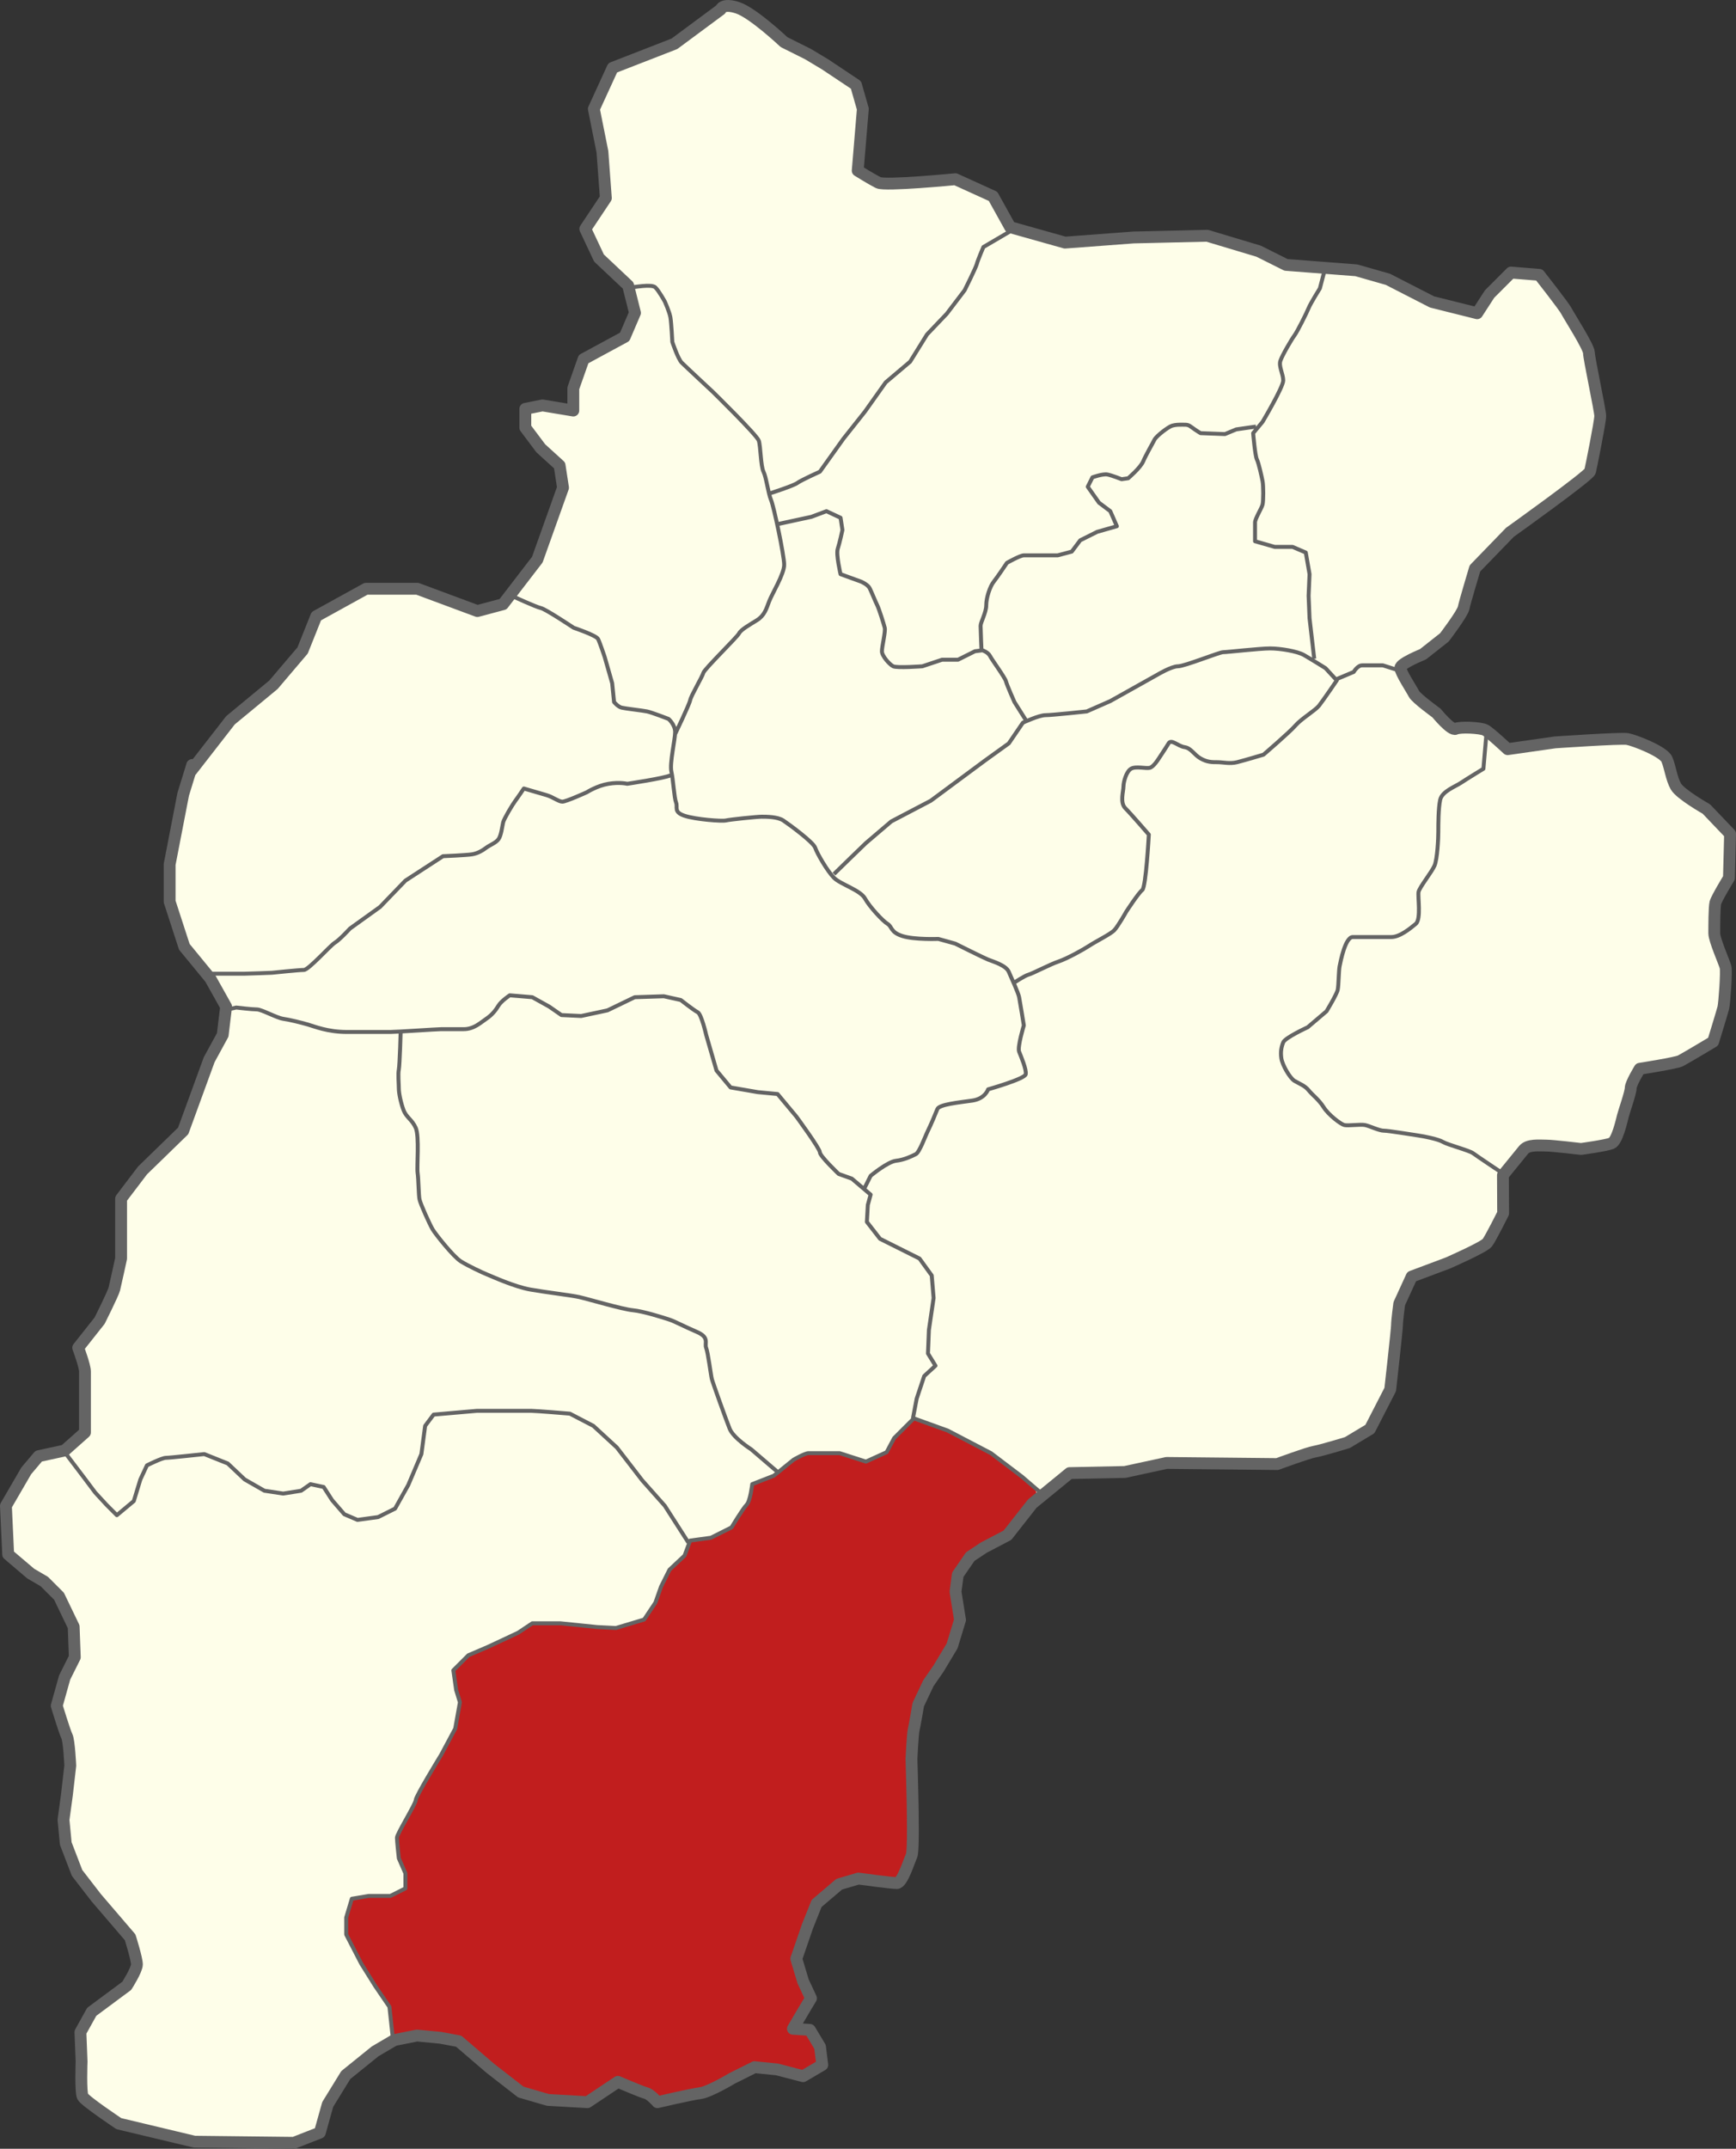 <?xml version="1.0" encoding="UTF-8" standalone="no"?>
<!-- Created with Inkscape (http://www.inkscape.org/) -->
<svg
   xmlns:dc="http://purl.org/dc/elements/1.1/"
   xmlns:cc="http://creativecommons.org/ns#"
   xmlns:rdf="http://www.w3.org/1999/02/22-rdf-syntax-ns#"
   xmlns:svg="http://www.w3.org/2000/svg"
   xmlns="http://www.w3.org/2000/svg"
   xmlns:sodipodi="http://sodipodi.sourceforge.net/DTD/sodipodi-0.dtd"
   xmlns:inkscape="http://www.inkscape.org/namespaces/inkscape"
   width="351.828"
   height="435.373"
   id="svg2"
   sodipodi:version="0.32"
   inkscape:version="0.46"
   version="1.0"
   sodipodi:docname="Powiat żywiecki - gmina Ujsoły.svg"
   inkscape:output_extension="org.inkscape.output.svg.inkscape">
  <rect width="100%" height="100%" fill="#333333" stroke="none"/>
  <defs
     id="defs4">
    <inkscape:perspective
       sodipodi:type="inkscape:persp3d"
       inkscape:vp_x="0 : 526.18109 : 1"
       inkscape:vp_y="0 : 1000 : 0"
       inkscape:vp_z="744.09448 : 526.18109 : 1"
       inkscape:persp3d-origin="372.04724 : 350.78739 : 1"
       id="perspective10" />
    <inkscape:perspective
       id="perspective2390"
       inkscape:persp3d-origin="372.04724 : 350.78739 : 1"
       inkscape:vp_z="744.09448 : 526.18109 : 1"
       inkscape:vp_y="0 : 1000 : 0"
       inkscape:vp_x="0 : 526.18109 : 1"
       sodipodi:type="inkscape:persp3d" />
    <inkscape:perspective
       id="perspective219"
       inkscape:persp3d-origin="537.61353 : 424.30001 : 1"
       inkscape:vp_z="1075.2271 : 636.45001 : 1"
       inkscape:vp_y="0 : 1000 : 0"
       inkscape:vp_x="0 : 636.45001 : 1"
       sodipodi:type="inkscape:persp3d" />
    <inkscape:perspective
       id="perspective3971"
       inkscape:persp3d-origin="537.61353 : 424.30001 : 1"
       inkscape:vp_z="1075.2271 : 636.45001 : 1"
       inkscape:vp_y="0 : 1000 : 0"
       inkscape:vp_x="0 : 636.45001 : 1"
       sodipodi:type="inkscape:persp3d" />
  </defs>
  <sodipodi:namedview
     id="base"
     pagecolor="#ffffff"
     bordercolor="#666666"
     borderopacity="1.0"
     gridtolerance="10000"
     guidetolerance="10"
     objecttolerance="10"
     inkscape:pageopacity="0.0"
     inkscape:pageshadow="2"
     inkscape:zoom="3.3495884"
     inkscape:cx="122.07109"
     inkscape:cy="76.136458"
     inkscape:document-units="px"
     inkscape:current-layer="layer1"
     showgrid="false"
     showguides="true"
     inkscape:guide-bbox="true"
     inkscape:window-width="1155"
     inkscape:window-height="702"
     inkscape:window-x="85"
     inkscape:window-y="25" />
  <g
     inkscape:label="Layer 1"
     inkscape:groupmode="layer"
     id="layer1"
     transform="translate(4.7683716e-8,-616.989)">
    <path
       style="opacity:1;fill:#fefee9;fill-opacity:1;fill-rule:evenodd;stroke:none;stroke-width:2.4;stroke-linecap:butt;stroke-linejoin:round;stroke-miterlimit:4;stroke-dasharray:none;stroke-opacity:1"
       d="M 38.4,773.23 L 46.354,763.003 L 55.067,755.806 L 60.969,748.861 L 63.747,741.917 L 73.817,736.361 L 84.233,736.361 L 96.386,740.875 L 101.594,739.486 L 108.539,730.458 L 113.747,715.875 L 113.053,711.361 L 109.233,707.889 L 106.108,703.722 L 106.108,699.903 L 109.58,699.208 L 115.83,700.25 L 115.83,695.736 L 117.914,689.833 L 126.247,685.32 L 128.33,680.458 L 126.942,674.903 L 121.039,669.347 L 118.261,663.445 L 122.428,657.195 L 121.733,647.82 L 119.997,639.139 L 123.817,630.806 L 136.317,625.945 L 145.692,619 C 145.692,619 146.039,617.611 149.164,618.653 C 152.289,619.695 158.539,625.597 158.539,625.597 L 163.4,628.028 L 166.872,630.111 L 173.122,634.278 L 174.511,639.139 L 173.469,651.639 C 173.469,651.639 176.247,653.375 177.636,654.07 C 179.025,654.764 193.261,653.375 193.261,653.375 L 200.9,656.847 L 204.372,663.097 L 215.483,666.222 L 229.372,665.181 L 244.303,664.833 L 254.719,667.958 L 260.275,670.736 L 274.527,671.834 L 280.934,673.664 L 289.859,678.241 L 299.012,680.529 L 301.529,676.639 L 305.877,672.291 L 311.598,672.749 C 311.598,672.749 316.632,679.156 317.09,680.072 C 317.548,680.987 321.666,687.394 321.666,688.538 C 321.666,689.682 323.955,700.209 323.955,701.353 C 323.955,702.497 322.124,711.65 321.895,712.566 C 321.666,713.481 305.648,724.923 305.648,724.923 L 298.554,732.245 C 298.554,732.245 296.495,739.11 296.266,740.255 C 296.037,741.399 292.376,746.204 292.376,746.204 L 288.028,749.637 C 288.028,749.637 283.451,751.467 283.451,752.383 C 283.451,753.298 285.74,756.731 286.197,757.646 C 286.655,758.561 290.774,761.536 290.774,761.536 C 290.774,761.536 293.749,765.197 294.664,764.74 C 295.58,764.282 299.699,764.511 300.614,764.969 C 301.529,765.426 305.191,768.859 305.191,768.859 L 314.802,767.486 C 314.802,767.486 328.074,766.57 329.447,766.799 C 330.82,767.028 336.769,769.316 337.456,770.918 C 338.142,772.52 338.371,774.808 339.287,776.41 C 340.202,778.012 345.465,780.987 345.465,780.987 L 350.271,786.021 L 350.042,794.946 C 350.042,794.946 347.525,799.065 347.296,799.98 C 347.067,800.895 347.067,804.785 347.067,806.158 C 347.067,807.531 349.126,812.108 349.355,813.023 C 349.584,813.939 349.126,820.346 348.898,821.261 C 348.669,822.177 346.838,828.126 346.838,828.126 C 346.838,828.126 341.117,831.559 340.202,832.017 C 339.287,832.474 331.964,833.618 331.964,833.618 C 331.964,833.618 330.133,836.593 330.133,837.509 C 330.133,838.424 328.76,842.314 328.531,843.229 C 328.303,844.145 327.387,848.264 326.243,848.721 C 325.099,849.179 320.065,849.866 320.065,849.866 C 320.065,849.866 314.344,849.179 312.971,849.179 C 311.598,849.179 309.327,848.915 308.412,850.059 C 307.497,851.203 304.24,855.182 304.24,855.182 L 304.275,862.909 C 304.275,862.909 301.758,867.943 301.072,868.859 C 300.385,869.774 293.062,872.978 293.062,872.978 L 285.74,875.724 L 283.223,881.216 C 283.223,881.216 282.765,884.648 282.765,885.563 C 282.765,886.479 281.392,898.607 281.392,898.607 L 277.273,906.616 L 272.696,909.362 C 272.696,909.362 267.433,910.964 266.06,911.193 C 264.687,911.422 258.509,913.71 258.509,913.71 L 236.083,913.481 L 227.616,915.312 L 216.403,915.541 L 208.852,921.719 L 203.818,928.126 L 199.012,930.644 L 196.266,932.474 L 193.749,936.136 L 193.291,939.568 L 194.207,945.289 L 192.605,950.552 L 189.859,955.129 L 187.799,958.104 L 185.74,962.451 C 185.74,962.451 185.053,966.57 184.824,967.486 C 184.596,968.401 184.367,973.435 184.367,973.435 C 184.367,973.435 184.596,981.444 184.596,982.36 C 184.596,983.275 184.824,992.2 184.367,993.115 C 183.909,994.03 182.536,998.607 181.392,998.607 C 180.248,998.607 173.612,997.692 173.612,997.692 L 169.721,998.836 L 165.145,1002.726 L 163.314,1007.303 L 161.026,1013.939 L 162.399,1018.515 L 164.001,1021.948 L 162.628,1024.236 L 160.339,1028.127 L 163.772,1028.355 L 165.831,1031.788 L 166.289,1035.449 L 162.399,1037.737 L 157.136,1036.364 L 152.559,1035.907 L 147.982,1038.195 C 147.982,1038.195 143.406,1040.941 141.575,1041.17 C 139.744,1041.399 132.879,1043.001 132.879,1043.001 C 132.879,1043.001 131.506,1041.399 130.591,1041.17 C 129.676,1040.941 124.87,1038.882 124.87,1038.882 L 118.692,1043.001 L 110.683,1042.543 L 105.191,1040.941 L 99.012,1036.136 L 92.605,1030.644 L 88.943,1029.957 L 84.138,1029.499 L 79.561,1030.415 L 75.671,1032.703 L 69.721,1037.509 L 66.06,1043.458 L 64.458,1049.179 L 59.195,1051.239 L 39.058,1051.01 L 23.726,1047.349 C 23.726,1047.349 16.861,1042.772 16.403,1041.857 C 15.946,1040.941 16.175,1034.763 16.175,1034.763 L 15.946,1028.813 L 18.234,1024.694 L 25.328,1019.431 C 25.328,1019.431 27.387,1016.227 27.387,1015.083 C 27.387,1013.939 26.014,1009.591 26.014,1009.591 L 19.149,1001.582 L 15.259,996.548 L 12.971,990.598 L 12.513,985.792 L 13.2,980.758 L 13.886,974.808 C 13.886,974.808 13.657,969.774 13.2,968.859 C 12.742,967.943 11.14,962.68 11.14,962.68 L 12.742,956.959 L 14.802,952.84 L 14.573,946.662 L 11.598,940.483 L 8.623,937.509 L 5.877,935.907 L 1.3,932.017 L 0.843,922.177 L 4.962,915.083 L 7.479,912.108 L 12.742,910.964 L 16.861,907.303 L 16.861,900.666 C 16.861,900.666 16.861,896.09 16.861,894.946 C 16.861,893.801 15.488,890.14 15.488,890.14 L 19.836,884.648 C 19.836,884.648 22.582,879.156 22.811,878.241 C 23.039,877.326 24.184,872.062 24.184,872.062 C 24.184,872.062 24.184,866.57 24.184,865.197 C 24.184,863.824 24.184,859.934 24.184,859.934 L 28.531,854.213 L 36.769,846.204 L 42.033,831.788 L 44.779,826.753 L 45.465,821.033 L 42.261,815.312 L 36.998,808.904 L 34.023,799.751 L 34.023,792.2 L 36.769,778.012 L 38.6,772.062 L 38.4,773.23 z"
       id="path3742"
       sodipodi:nodetypes="ccccccccccccccccccccccccccccccsccccccscccccccccccccccssssccsccsscssccssscccsssscscssscssccscccscccscccccccccccccccscsssccccccccccccccccscsccccccccccccccccsccccscccccccsccccccccccccccsccscsccccccccccccc" />
    <g
       id="Karte"
       transform="translate(1018.337,70.434)">
</g>
    <g
       id="Hilfslinien_anzeigen"
       style="display:none"
       transform="translate(1018.337,70.434)">
</g>
    <path
       style="opacity:1;fill:#c11e1e;fill-opacity:1;stroke:none;stroke-width:0.7;stroke-linecap:square;stroke-linejoin:round;stroke-miterlimit:4;stroke-dasharray:none;stroke-opacity:1"
       d="M 184.995,287.511 C 182.763,289.379 181.033,291.692 179.509,294.126 C 177.654,295.29 175.314,296.518 173.146,295.367 C 169.864,294.161 166.143,294.157 162.735,294.816 C 159.595,296.141 157.362,299.058 154.023,300.056 C 152.435,300.226 152.075,301.568 151.978,302.914 C 151.023,305.372 149.673,307.827 147.714,309.641 C 145.376,311.139 142.592,311.72 139.989,312.253 C 139.081,313.805 138.683,315.715 137.032,316.722 C 133.621,319.799 133.564,325.076 130.309,328.154 C 126.407,329.709 122.194,329.913 118.057,329.285 C 114.604,329.106 110.988,328.231 107.597,329.149 C 103.803,331.523 99.512,333.271 95.46,335.148 C 93.954,336.531 91.378,337.946 92.073,340.391 C 92.69,342.991 93.38,345.659 92.521,348.312 C 91.261,353.682 87.477,357.956 85.175,362.883 C 83.586,365.999 81.821,369.07 80.43,372.27 C 80.39,374.806 81.155,377.197 81.867,379.575 C 81.846,380.916 82.674,382.983 80.831,383.307 C 78.165,384.601 75.04,383.646 72.228,384.519 C 70.4,384.683 70.742,387.172 70.158,388.494 C 69.45,392.534 72.448,395.938 74.151,399.335 C 75.607,401.991 77.609,404.406 78.952,407.068 C 79.231,408.804 78.981,410.698 79.599,412.331 C 83.881,411.969 88.389,411.72 92.623,412.825 C 95.652,414.256 97.825,417.059 100.569,418.968 C 103.561,421.463 106.727,424.129 110.765,424.509 C 113.333,424.843 116.024,425.382 118.587,425.028 C 121.026,424.062 123.001,422.095 125.351,421.11 C 128.255,422.162 131.257,423.352 133.757,425.01 C 138.418,424.07 143.23,423.349 147.35,420.808 C 149.779,419.846 151.961,417.518 154.739,418.255 C 157.463,418.4 160.094,419.45 162.772,419.72 C 164.111,419.018 166.335,418.178 165.608,416.231 C 165.265,413.988 163.757,411.419 161.13,411.752 C 159.996,412.109 159.836,410.686 160.486,410.064 C 161.312,408.12 162.988,406.444 163.369,404.391 C 162.098,401.989 161.118,399.373 160.878,396.667 C 161.929,392.741 163.198,388.787 165.114,385.201 C 167.8,382.171 171.757,379.337 176.057,380.153 C 177.899,380.249 179.791,380.891 181.599,380.629 C 182.994,378.75 184.295,376.462 184.014,374.024 C 184.265,365.611 183.912,357.128 184.687,348.76 C 185.314,344.07 187.846,339.982 190.481,336.146 C 192.557,332.65 194.443,328.535 193.223,324.419 C 192.194,320.099 194.543,315.582 198.308,313.419 C 201.031,311.829 204.069,310.514 205.817,307.737 C 207.065,305.98 208.597,304.381 210.007,302.84 C 210.202,300.933 207.805,300.081 206.725,298.882 C 200.247,293.949 193.103,289.582 185.211,287.492 L 184.995,287.511 z"
       id="path4773"
       transform="translate(-4.7683716e-8,616.989)" />
    <g
       id="g4327">
      <path
         sodipodi:nodetypes="ccccccccccccccccccccccccccccccsccccccscccccccccccccccssssccsccsscssccssscccsssscscssscssccscccscccscccccccccccccccscsssccccccccccccccccscsccccccccccccccccsccccscccccccsccccccccccccccsccscsccccccccccccc"
         id="path2396"
         d="M 38.757,773.154 L 46.712,762.926 L 55.424,755.729 L 61.327,748.785 L 64.104,741.84 L 74.174,736.285 L 84.591,736.285 L 96.743,740.799 L 101.952,739.41 L 108.896,730.382 L 114.104,715.799 L 113.41,711.285 L 109.591,707.813 L 106.466,703.646 L 106.466,699.827 L 109.938,699.132 L 116.188,700.174 L 116.188,695.66 L 118.271,689.757 L 126.604,685.243 L 128.688,680.382 L 127.299,674.827 L 121.396,669.271 L 118.618,663.368 L 122.785,657.118 L 122.091,647.743 L 120.354,639.063 L 124.174,630.729 L 136.674,625.868 L 146.049,618.924 C 146.049,618.924 146.396,617.535 149.521,618.577 C 152.646,619.618 158.896,625.521 158.896,625.521 L 163.757,627.952 L 167.229,630.035 L 173.479,634.202 L 174.868,639.063 L 173.827,651.563 C 173.827,651.563 176.604,653.299 177.993,653.993 C 179.382,654.688 193.618,653.299 193.618,653.299 L 201.257,656.771 L 204.729,663.021 L 215.841,666.146 L 229.729,665.104 L 244.66,664.757 L 255.077,667.882 L 260.632,670.66 L 274.884,671.757 L 281.292,673.588 L 290.216,678.164 L 299.369,680.453 L 301.887,676.563 L 306.234,672.215 L 311.955,672.673 C 311.955,672.673 316.989,679.08 317.447,679.995 C 317.905,680.91 322.024,687.318 322.024,688.462 C 322.024,689.606 324.312,700.132 324.312,701.277 C 324.312,702.421 322.481,711.574 322.253,712.489 C 322.024,713.405 306.005,724.846 306.005,724.846 L 298.912,732.169 C 298.912,732.169 296.852,739.034 296.623,740.178 C 296.395,741.322 292.733,746.128 292.733,746.128 L 288.385,749.56 C 288.385,749.56 283.809,751.391 283.809,752.306 C 283.809,753.222 286.097,756.654 286.555,757.57 C 287.012,758.485 291.131,761.46 291.131,761.46 C 291.131,761.46 294.106,765.121 295.022,764.663 C 295.937,764.206 300.056,764.435 300.971,764.892 C 301.887,765.35 305.548,768.782 305.548,768.782 L 315.159,767.409 C 315.159,767.409 328.431,766.494 329.804,766.723 C 331.177,766.952 337.127,769.24 337.813,770.842 C 338.5,772.444 338.729,774.732 339.644,776.334 C 340.559,777.936 345.822,780.91 345.822,780.91 L 350.628,785.945 L 350.399,794.869 C 350.399,794.869 347.882,798.988 347.653,799.904 C 347.424,800.819 347.424,804.709 347.424,806.082 C 347.424,807.455 349.484,812.032 349.713,812.947 C 349.941,813.862 349.484,820.27 349.255,821.185 C 349.026,822.1 347.195,828.05 347.195,828.05 C 347.195,828.05 341.475,831.483 340.559,831.94 C 339.644,832.398 332.321,833.542 332.321,833.542 C 332.321,833.542 330.491,836.517 330.491,837.432 C 330.491,838.348 329.118,842.238 328.889,843.153 C 328.66,844.068 327.745,848.187 326.6,848.645 C 325.456,849.103 320.422,849.789 320.422,849.789 C 320.422,849.789 314.701,849.103 313.328,849.103 C 311.955,849.103 309.684,848.839 308.769,849.983 C 307.854,851.127 304.597,855.105 304.597,855.105 L 304.632,862.833 C 304.632,862.833 302.115,867.867 301.429,868.782 C 300.742,869.698 293.42,872.901 293.42,872.901 L 286.097,875.647 L 283.58,881.139 C 283.58,881.139 283.122,884.572 283.122,885.487 C 283.122,886.402 281.749,898.531 281.749,898.531 L 277.63,906.54 L 273.054,909.286 C 273.054,909.286 267.79,910.888 266.417,911.116 C 265.044,911.345 258.866,913.634 258.866,913.634 L 236.44,913.405 L 227.973,915.235 L 216.761,915.464 L 209.209,921.643 L 204.175,928.05 L 199.369,930.567 L 196.623,932.398 L 194.106,936.059 L 193.649,939.492 L 194.564,945.213 L 192.962,950.476 L 190.216,955.052 L 188.157,958.027 L 186.097,962.375 C 186.097,962.375 185.411,966.494 185.182,967.409 C 184.953,968.325 184.724,973.359 184.724,973.359 C 184.724,973.359 184.953,981.368 184.953,982.283 C 184.953,983.199 185.182,992.123 184.724,993.039 C 184.266,993.954 182.893,998.531 181.749,998.531 C 180.605,998.531 173.969,997.615 173.969,997.615 L 170.079,998.759 L 165.502,1002.65 L 163.671,1007.226 L 161.383,1013.862 L 162.756,1018.439 L 164.358,1021.872 L 162.985,1024.16 L 160.697,1028.05 L 164.129,1028.279 L 166.189,1031.711 L 166.646,1035.373 L 162.756,1037.661 L 157.493,1036.288 L 152.916,1035.83 L 148.34,1038.119 C 148.34,1038.119 143.763,1040.865 141.932,1041.094 C 140.102,1041.322 133.237,1042.924 133.237,1042.924 C 133.237,1042.924 131.864,1041.322 130.948,1041.094 C 130.033,1040.865 125.227,1038.805 125.227,1038.805 L 119.049,1042.924 L 111.04,1042.467 L 105.548,1040.865 L 99.369,1036.059 L 92.962,1030.567 L 89.301,1029.881 L 84.495,1029.423 L 79.919,1030.338 L 76.028,1032.627 L 70.079,1037.432 L 66.417,1043.382 L 64.816,1049.103 L 59.552,1051.162 L 39.415,1050.933 L 24.083,1047.272 C 24.083,1047.272 17.218,1042.695 16.761,1041.78 C 16.303,1040.865 16.532,1034.686 16.532,1034.686 L 16.303,1028.737 L 18.591,1024.618 L 25.685,1019.354 C 25.685,1019.354 27.745,1016.151 27.745,1015.007 C 27.745,1013.862 26.372,1009.515 26.372,1009.515 L 19.507,1001.505 L 15.616,996.471 L 13.328,990.521 L 12.87,985.716 L 13.557,980.682 L 14.243,974.732 C 14.243,974.732 14.015,969.698 13.557,968.782 C 13.099,967.867 11.497,962.604 11.497,962.604 L 13.099,956.883 L 15.159,952.764 L 14.93,946.586 L 11.955,940.407 L 8.98,937.432 L 6.234,935.83 L 1.658,931.94 L 1.2,922.1 L 5.319,915.007 L 7.836,912.032 L 13.099,910.888 L 17.218,907.226 L 17.218,900.59 C 17.218,900.59 17.218,896.013 17.218,894.869 C 17.218,893.725 15.845,890.064 15.845,890.064 L 20.193,884.572 C 20.193,884.572 22.939,879.08 23.168,878.164 C 23.397,877.249 24.541,871.986 24.541,871.986 C 24.541,871.986 24.541,866.494 24.541,865.121 C 24.541,863.748 24.541,859.858 24.541,859.858 L 28.889,854.137 L 37.127,846.128 L 42.39,831.711 L 45.136,826.677 L 45.822,820.956 L 42.619,815.235 L 37.356,808.828 L 34.381,799.675 L 34.381,792.123 L 37.127,777.936 L 38.957,771.986 L 38.757,773.154 z"
         style="opacity:1;fill:none;fill-opacity:1;fill-rule:evenodd;stroke:#646464;stroke-width:2.4;stroke-linecap:butt;stroke-linejoin:round;stroke-miterlimit:4;stroke-dasharray:none;stroke-opacity:1" />
      <path
         d="M 79.686,1030.658 L 78.924,1023.61 L 76.067,1019.42 L 73.21,1014.848 L 70.162,1008.944 L 70.162,1005.515 L 71.305,1001.706 L 74.733,1001.134 L 79.114,1001.134 L 82.162,999.61 L 82.162,996.563 L 80.829,993.515 C 80.829,993.515 80.448,990.086 80.448,989.325 C 80.448,988.563 84.257,982.467 84.257,981.706 C 84.257,980.944 89.4,972.563 89.4,972.563 L 92.257,967.229 L 93.21,961.896 L 92.448,959.42 L 91.876,955.42 L 94.924,952.372 L 98.924,950.658 L 105.019,947.801 L 107.876,945.896 L 113.591,945.896 L 121.019,946.658 L 124.829,946.848 L 130.543,945.134 L 132.829,941.706 L 133.971,938.467 L 135.686,935.039 L 138.733,932.182 L 139.876,929.134 L 144.067,928.563 L 148.257,926.467 C 148.257,926.467 150.543,922.658 151.305,921.896 C 152.067,921.134 152.448,917.706 152.448,917.706 L 156.829,915.991 L 160.829,912.753 C 160.829,912.753 163.114,911.42 163.876,911.42 C 164.638,911.42 170.162,911.42 170.162,911.42 L 175.495,913.134 L 179.686,911.229 L 181.21,908.372 L 185.21,904.372 L 192.067,906.848 L 200.829,911.42 L 207.114,916.182 L 211.114,919.61 M 139.495,929.515 L 134.733,922.086 L 130.162,916.944 L 125.019,910.277 L 120.257,905.896 L 115.495,903.42 C 115.495,903.42 108.638,902.848 107.686,902.848 C 106.733,902.848 96.638,902.848 96.638,902.848 L 87.876,903.61 L 86.162,905.896 L 85.4,911.61 L 82.733,917.896 L 80.067,922.658 L 76.638,924.372 L 72.448,924.944 L 69.781,923.801 L 67.305,920.944 L 65.591,918.277 L 62.924,917.706 L 61.019,919.039 L 57.4,919.61 L 53.591,919.039 L 49.591,916.753 L 46.162,913.515 L 41.4,911.61 C 41.4,911.61 34.352,912.372 33.591,912.372 C 32.829,912.372 29.781,913.896 29.781,913.896 L 28.448,916.753 L 27.114,921.134 L 23.686,923.991 L 21.591,921.896 L 19.305,919.42 L 17.019,916.372 L 12.829,910.848 M 185.019,904.372 L 185.781,900.372 L 187.305,895.801 L 189.591,893.706 L 188.067,891.229 L 188.257,886.467 L 189.21,879.991 L 188.829,875.42 L 186.352,871.991 L 181.4,869.515 L 178.352,867.991 L 175.686,864.563 L 175.876,861.134 L 176.448,859.039 L 172.638,855.801 L 169.971,854.848 C 169.971,854.848 166.162,851.229 166.162,850.467 C 166.162,849.706 161.4,843.229 161.4,843.229 L 157.591,838.658 L 153.591,838.277 L 148.067,837.325 L 145.21,833.896 L 143.114,826.658 C 143.114,826.658 142.162,822.467 141.4,822.086 C 140.638,821.706 137.971,819.61 137.971,819.61 L 134.543,818.848 L 128.638,819.039 L 123.114,821.706 L 117.781,822.848 L 113.781,822.658 L 111.305,820.944 L 107.876,819.039 L 103.305,818.658 C 103.305,818.658 101.591,819.801 101.019,820.753 C 100.448,821.706 99.686,822.658 98.543,823.42 C 97.4,824.182 96.067,825.515 93.971,825.515 C 91.876,825.515 90.162,825.515 89.4,825.515 C 88.638,825.515 80.257,826.086 79.114,826.086 C 77.971,826.086 74.352,826.086 70.352,826.086 C 66.352,826.086 63.686,824.944 62.352,824.563 C 61.019,824.182 58.733,823.61 57.4,823.42 C 56.067,823.229 53.019,821.515 52.067,821.515 C 51.114,821.515 47.876,821.134 47.876,821.134 L 46.162,821.515 M 157.591,915.229 L 152.257,910.658 C 152.257,910.658 148.638,908.372 147.876,906.467 C 147.114,904.563 144.448,897.134 144.257,896.372 C 144.067,895.61 143.495,891.039 143.114,890.086 C 142.733,889.134 143.876,887.991 141.21,886.848 C 138.543,885.706 136.829,884.753 135.686,884.372 C 134.543,883.991 130.352,882.658 128.257,882.467 C 126.162,882.277 119.114,880.182 117.4,879.801 C 115.686,879.42 110.733,878.848 107.495,878.277 C 104.257,877.706 99.686,875.61 98.733,875.229 C 97.781,874.848 94.924,873.515 93.4,872.563 C 91.876,871.61 88.257,867.039 87.686,866.086 C 87.114,865.134 85.21,860.944 85.019,859.991 C 84.829,859.039 84.829,855.991 84.638,854.658 C 84.448,853.325 85.019,847.229 84.257,845.515 C 83.495,843.801 82.352,843.42 81.781,841.896 C 81.21,840.372 80.829,838.467 80.829,837.515 C 80.829,836.563 80.638,834.658 80.829,833.706 C 81.019,832.753 81.21,825.706 81.21,825.706 M 103.686,737.706 C 103.686,737.706 108.638,739.991 109.591,740.182 C 110.543,740.372 116.257,744.182 116.257,744.182 C 116.257,744.182 120.829,745.706 121.21,746.467 C 121.591,747.229 122.543,750.086 122.543,750.086 L 124.067,755.42 L 124.448,759.229 C 124.448,759.229 125.21,760.182 125.972,760.372 C 126.733,760.563 130.162,760.944 131.114,761.134 C 132.067,761.325 135.495,762.658 135.495,762.658 C 135.495,762.658 136.829,763.801 136.829,765.325 C 136.829,766.848 135.686,771.61 136.067,773.325 C 136.448,775.039 136.638,778.658 137.019,779.61 C 137.4,780.563 136.448,781.515 138.733,782.277 C 141.019,783.039 146.352,783.42 147.114,783.229 C 147.876,783.039 153.4,782.467 154.352,782.467 C 155.305,782.467 157.591,782.467 158.733,783.229 C 159.876,783.991 164.829,787.61 165.21,788.753 C 165.591,789.896 167.686,793.515 169.019,794.848 C 170.352,796.182 174.352,797.325 175.305,799.039 C 176.257,800.753 178.924,803.61 179.876,804.182 C 180.829,804.753 180.448,805.896 182.924,806.658 C 185.4,807.42 190.162,807.229 190.162,807.229 L 193.591,808.182 C 193.591,808.182 199.305,811.039 200.257,811.42 C 201.21,811.801 203.876,812.563 204.448,813.896 C 205.019,815.229 206.352,818.086 206.543,819.039 C 206.733,819.991 207.495,824.753 207.495,824.753 C 207.495,824.753 206.162,829.134 206.543,830.086 C 206.924,831.039 208.067,833.706 207.876,834.658 C 207.686,835.61 200.257,837.706 200.257,837.706 C 200.257,837.706 199.686,839.61 197.019,839.991 C 194.352,840.372 190.352,840.753 189.971,841.706 C 189.591,842.658 188.638,844.944 188.067,846.086 C 187.495,847.229 186.352,850.467 185.591,850.848 C 184.829,851.229 183.305,851.991 181.591,852.182 C 179.876,852.372 176.448,855.229 176.448,855.229 L 175.114,857.896 M 135.876,774.086 C 134.733,774.658 127.114,775.801 127.114,775.801 C 127.114,775.801 125.591,775.42 123.305,775.801 C 121.019,776.182 118.924,777.515 118.924,777.515 C 118.924,777.515 114.733,779.42 113.972,779.42 C 113.21,779.42 112.067,778.467 110.733,778.086 C 109.4,777.706 106.162,776.753 106.162,776.753 C 106.162,776.753 105.019,778.467 104.448,779.229 C 103.876,779.991 102.162,782.848 101.972,783.61 C 101.781,784.372 101.591,786.277 101.019,787.039 C 100.448,787.801 99.305,788.182 98.543,788.753 C 97.781,789.325 96.829,789.896 95.686,790.086 C 94.543,790.277 89.781,790.467 89.781,790.467 L 82.162,795.42 L 77.019,800.753 L 70.924,805.134 C 70.924,805.134 68.829,807.42 67.876,807.991 C 66.924,808.563 62.543,813.515 61.591,813.515 C 60.638,813.515 55.114,814.086 55.114,814.086 C 55.114,814.086 50.352,814.277 49.591,814.277 C 48.829,814.277 42.162,814.277 42.162,814.277 M 127.686,675.229 C 128.448,675.229 132.067,674.467 132.829,675.229 C 133.591,675.991 134.733,678.086 134.733,678.086 C 134.733,678.086 135.686,680.182 135.876,681.325 C 136.067,682.467 136.257,686.277 136.257,686.277 C 136.257,686.277 137.4,689.706 138.162,690.467 C 138.924,691.229 144.448,696.372 144.448,696.372 C 144.448,696.372 153.4,705.134 153.781,706.277 C 154.162,707.42 154.162,711.42 154.733,712.563 C 155.305,713.706 155.686,716.944 156.257,718.277 C 156.829,719.61 158.924,729.515 158.924,731.42 C 158.924,733.325 156.448,737.325 155.876,738.848 C 155.305,740.372 154.924,741.706 153.4,742.658 C 151.876,743.61 150.162,744.563 149.781,745.325 C 149.4,746.086 142.733,752.563 142.543,753.325 C 142.352,754.086 140.067,757.896 139.876,758.848 C 139.686,759.801 136.829,765.706 136.829,765.706 M 169.019,794.086 C 169.971,793.134 175.495,787.801 175.495,787.801 L 180.638,783.42 L 188.638,779.229 L 199.686,771.039 L 204.448,767.61 L 207.305,763.42 C 207.305,763.42 210.543,761.896 211.876,761.896 C 213.21,761.896 220.257,761.134 220.257,761.134 L 225.019,759.039 L 234.543,753.706 C 234.543,753.706 237.4,751.991 238.733,751.991 C 240.067,751.991 247.114,749.134 247.876,749.134 C 248.638,749.134 255.305,748.372 257.4,748.372 C 259.495,748.372 262.924,748.944 264.257,749.706 C 265.591,750.467 268.638,752.372 268.638,752.372 L 270.924,754.848 C 270.924,754.848 268.067,759.039 267.305,759.991 C 266.543,760.944 263.686,762.658 262.543,763.991 C 261.4,765.325 256.067,769.896 256.067,769.896 C 256.067,769.896 252.257,771.039 250.733,771.42 C 249.21,771.801 247.876,771.42 246.733,771.42 C 245.591,771.42 244.638,771.42 243.305,770.658 C 241.971,769.896 241.4,768.563 240.067,768.372 C 238.733,768.182 237.4,766.658 236.829,767.61 C 236.257,768.563 234.733,770.848 234.733,770.848 C 234.733,770.848 233.781,772.372 233.019,772.563 C 232.257,772.753 230.162,772.182 229.21,772.753 C 228.257,773.325 227.686,775.42 227.686,776.372 C 227.686,777.325 226.924,779.61 228.067,780.753 C 229.21,781.896 232.829,786.086 232.829,786.086 C 232.829,786.086 232.257,796.753 231.495,797.325 C 230.733,797.896 228.257,801.706 228.257,801.706 C 228.257,801.706 226.543,804.753 225.781,805.515 C 225.019,806.277 221.971,807.801 220.829,808.563 C 219.686,809.325 216.257,811.229 214.543,811.801 C 212.829,812.372 209.21,814.277 208.448,814.467 C 207.686,814.658 205.4,816.182 205.4,816.182 M 301.21,766.086 L 300.638,772.753 C 300.638,772.753 297.21,774.848 296.067,775.61 C 294.924,776.372 292.257,777.325 291.876,779.039 C 291.495,780.753 291.495,784.182 291.495,785.515 C 291.495,786.848 291.305,791.039 290.733,792.372 C 290.162,793.706 287.686,796.753 287.495,797.706 C 287.305,798.658 288.067,803.229 286.924,804.182 C 285.781,805.134 283.686,806.848 281.971,806.848 C 280.257,806.848 275.686,806.848 274.162,806.848 C 272.638,806.848 271.686,811.801 271.495,812.753 C 271.305,813.706 271.305,816.563 271.114,817.515 C 270.924,818.467 268.829,821.896 268.829,821.896 L 265.019,825.134 C 265.019,825.134 260.448,827.229 260.067,828.182 C 259.686,829.134 259.495,830.086 259.686,831.42 C 259.876,832.753 261.4,835.42 262.352,835.991 C 263.305,836.563 264.448,836.944 265.21,837.896 C 265.971,838.848 267.305,839.801 268.257,841.325 C 269.21,842.848 271.686,844.753 272.448,844.944 C 273.21,845.134 275.686,844.753 276.638,844.944 C 277.591,845.134 279.495,846.086 280.448,846.086 C 281.4,846.086 285.971,846.848 287.305,847.039 C 288.638,847.229 291.495,847.801 292.448,848.372 C 293.4,848.944 297.781,850.086 298.543,850.658 C 299.305,851.229 304.448,854.658 304.448,854.658 M 270.733,754.658 L 274.352,753.134 C 274.352,753.134 275.114,751.801 276.067,751.801 C 277.019,751.801 280.257,751.801 280.257,751.801 L 283.876,752.944 M 204.829,663.801 L 199.305,667.039 C 199.305,667.039 198.162,669.706 197.971,670.467 C 197.781,671.229 195.495,675.801 195.495,675.801 L 191.876,680.563 L 187.876,684.753 L 184.448,690.277 L 179.495,694.467 L 175.305,700.372 L 170.924,705.896 L 166.162,712.563 C 166.162,712.563 162.352,714.277 161.591,714.848 C 160.829,715.42 156.067,716.944 156.067,716.944 M 266.352,750.467 L 265.4,742.277 L 265.21,737.706 L 265.4,733.325 L 264.638,728.944 L 261.971,727.801 L 258.352,727.801 L 254.352,726.658 C 254.352,726.658 254.352,723.61 254.352,722.848 C 254.352,722.086 255.686,719.991 255.876,719.229 C 256.067,718.467 256.067,715.42 255.876,714.467 C 255.686,713.515 255.114,710.848 254.733,710.086 C 254.352,709.325 253.971,704.753 253.971,704.753 L 255.876,702.467 C 255.876,702.467 260.067,695.42 260.067,694.086 C 260.067,692.753 259.114,691.229 259.495,690.086 C 259.876,688.944 261.781,685.706 262.352,684.944 C 262.924,684.182 264.829,680.372 265.21,679.42 C 265.591,678.467 267.495,675.42 267.495,675.42 L 268.638,671.039 M 157.4,723.229 L 164.448,721.706 L 167.495,720.563 L 170.352,721.896 L 170.733,724.372 C 170.733,724.372 170.162,727.039 169.781,728.182 C 169.4,729.325 170.352,733.325 170.352,733.325 L 174.543,734.848 C 174.543,734.848 175.876,735.42 176.257,736.182 C 176.638,736.944 177.4,738.848 177.781,739.61 C 178.162,740.372 179.114,743.42 179.305,744.182 C 179.495,744.944 178.733,747.991 178.733,748.944 C 178.733,749.896 180.257,751.61 181.019,751.991 C 181.781,752.372 186.924,751.991 186.924,751.991 L 190.924,750.658 L 194.162,750.658 L 197.591,748.944 L 199.114,748.753 C 199.114,748.753 200.257,749.134 200.638,749.896 C 201.019,750.658 203.686,754.277 203.876,755.039 C 204.067,755.801 205.591,759.229 205.591,759.229 L 207.876,762.848 M 198.924,748.944 C 198.924,748.944 198.733,744.563 198.733,743.801 C 198.733,743.039 199.876,741.134 199.876,739.61 C 199.876,738.086 200.638,735.801 201.4,734.848 C 202.162,733.896 204.067,731.039 204.067,731.039 C 204.067,731.039 206.733,729.515 207.495,729.515 C 208.257,729.515 214.352,729.515 214.352,729.515 L 217.21,728.753 L 218.924,726.467 L 222.352,724.753 L 226.352,723.61 L 225.019,720.563 L 222.733,718.848 L 220.448,715.61 L 221.4,713.706 C 221.4,713.706 223.495,712.944 224.448,713.134 C 225.4,713.325 227.305,714.086 227.305,714.086 L 228.638,713.896 C 228.638,713.896 231.114,711.801 231.686,710.467 C 232.257,709.134 233.591,706.848 233.971,706.086 C 234.352,705.325 236.829,703.42 237.591,703.229 C 238.352,703.039 238.733,703.039 239.686,703.039 C 240.638,703.039 240.829,703.039 241.591,703.61 C 242.352,704.182 243.305,704.753 243.305,704.753 L 248.257,704.944 L 250.543,703.991 L 254.543,703.42"
         style="fill:none;fill-rule:evenodd;stroke:#646464;stroke-width:0.8;stroke-linecap:butt;stroke-linejoin:round;stroke-miterlimit:4;stroke-dasharray:none;stroke-opacity:1"
         id="path3701" />
    </g>
    <g
       id="g4110"
       transform="translate(-1122.361,135.611)">
</g>
    <g
       id="g4149"
       style="display:none"
       transform="translate(-1122.361,135.611)">
</g>
    <path
       style="opacity:1;fill:#c11e1e;fill-opacity:1;fill-rule:evenodd;stroke:none;stroke-width:0.7;stroke-linecap:butt;stroke-linejoin:round;stroke-miterlimit:4;stroke-dasharray:none;stroke-opacity:1"
       d="M 526.466,612.802 C 525.951,612.785 525.574,612.855 525.279,612.99 L 527.716,612.99 C 527.244,612.881 526.813,612.814 526.466,612.802 z"
       id="path3789" />
  </g>
</svg>
